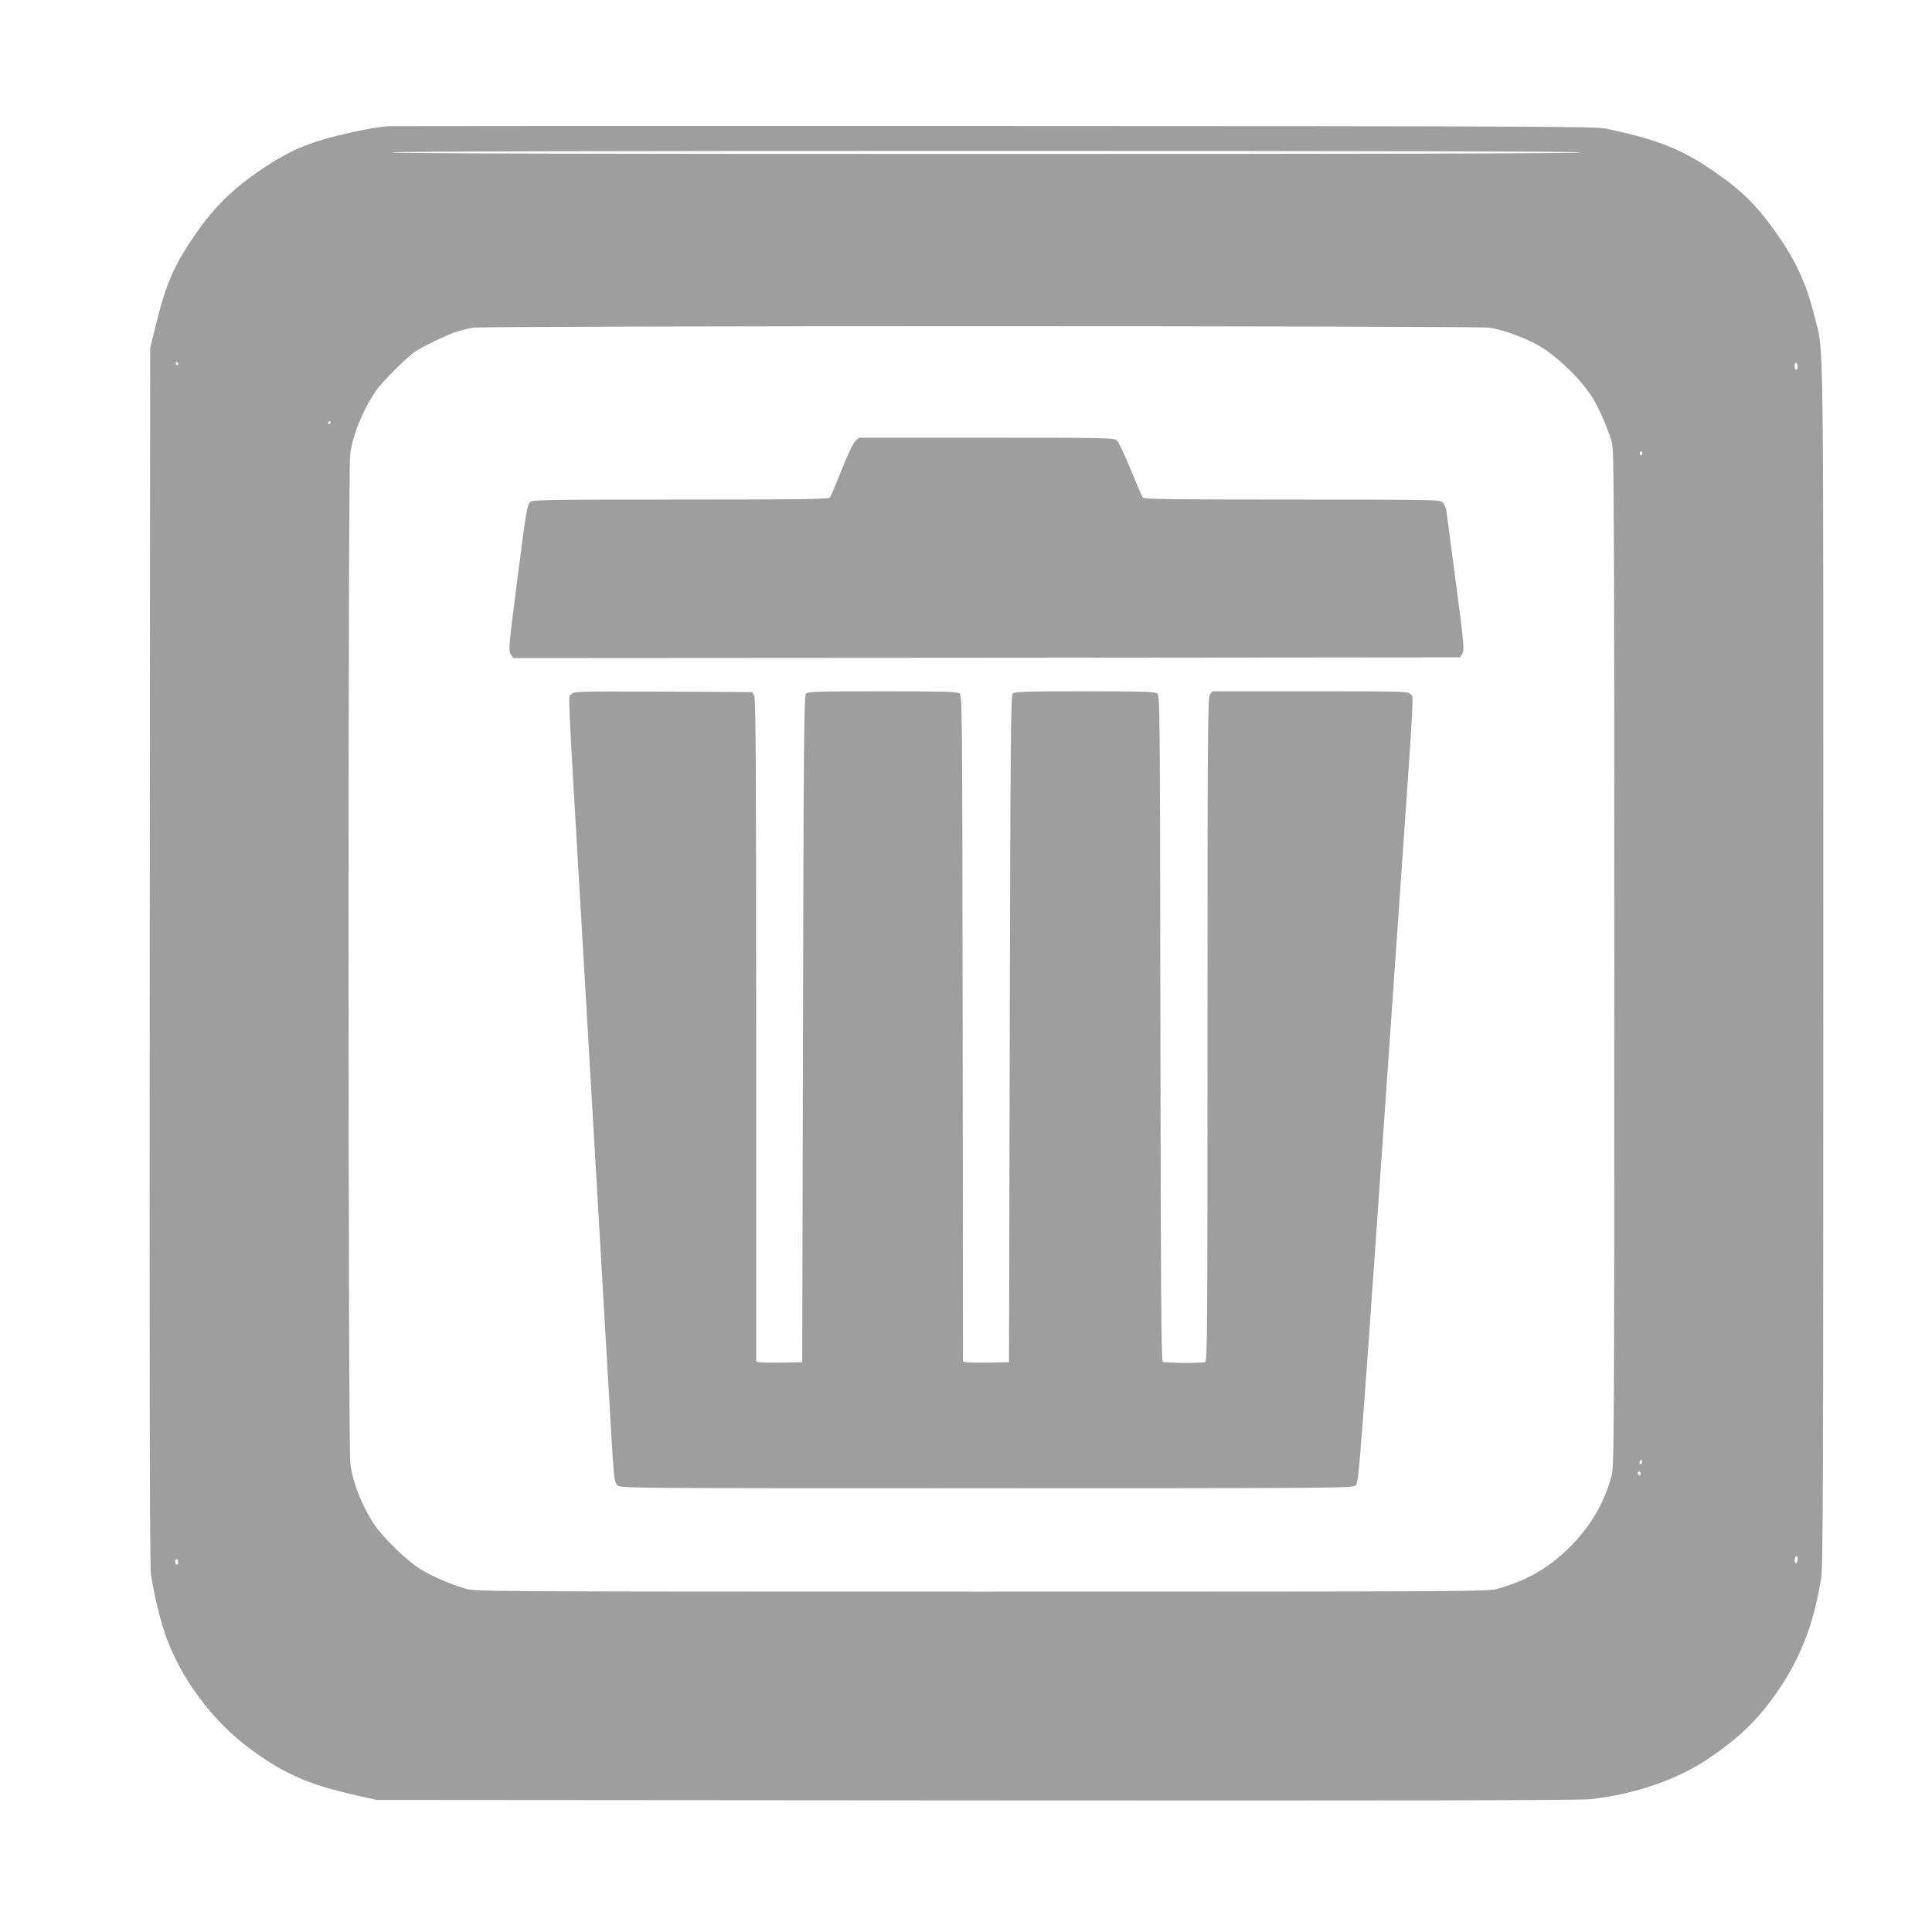 <?xml version="1.0" standalone="no"?>
<!DOCTYPE svg PUBLIC "-//W3C//DTD SVG 20010904//EN"
 "http://www.w3.org/TR/2001/REC-SVG-20010904/DTD/svg10.dtd">
<svg version="1.0" xmlns="http://www.w3.org/2000/svg"
 width="1280pt" height="1280pt" viewBox="0 0 1280 1280"
 preserveAspectRatio="xMidYMid meet">
<g transform="translate(0,1280) scale(0.1,-0.1)"
fill="#9e9e9e" stroke="none">
<path d="M2570 11964 c-93 -9 -197 -29 -323 -60 -203 -50 -319 -99 -477 -201
-201 -131 -334 -255 -457 -429 -157 -222 -210 -341 -281 -629 l-37 -150 -3
-4020 c-2 -2867 0 -4044 8 -4104 14 -103 52 -269 87 -376 98 -301 320 -602
584 -792 224 -162 380 -228 704 -301 l120 -27 3975 -3 c2798 -2 4003 0 4070 8
289 33 568 128 770 263 202 135 328 254 453 431 161 228 251 456 302 766 13
84 15 541 15 4080 0 4367 5 4026 -59 4286 -61 248 -149 422 -326 649 -88 112
-172 191 -302 283 -237 169 -392 233 -753 310 -68 14 -448 16 -4055 17 -2189
1 -3996 0 -4015 -1z m7905 -174 c4 -7 -1312 -10 -3940 -10 -2628 0 -3944 3
-3940 10 4 7 1328 10 3940 10 2612 0 3936 -3 3940 -10z m-608 -1161 c89 -12
249 -71 338 -125 126 -76 286 -235 354 -353 46 -78 101 -210 122 -291 12 -47
14 -561 14 -3415 0 -3178 -1 -3363 -18 -3424 -50 -183 -143 -339 -282 -476
-140 -137 -277 -215 -476 -272 -61 -17 -212 -18 -3414 -18 -3221 0 -3352 1
-3415 18 -104 30 -227 83 -306 132 -87 54 -243 205 -301 290 -85 127 -146 281
-162 410 -15 123 -16 6564 -1 6683 16 129 84 295 170 422 39 57 200 219 257
258 44 31 196 105 268 131 33 12 87 25 120 30 93 13 6636 13 6732 0z m-8687
-239 c0 -5 -2 -10 -4 -10 -3 0 -8 5 -11 10 -3 6 -1 10 4 10 6 0 11 -4 11 -10z
m10730 -21 c0 -10 -4 -19 -10 -19 -5 0 -10 12 -10 26 0 14 4 23 10 19 6 -3 10
-15 10 -26z m-9720 -369 c0 -5 -5 -10 -11 -10 -5 0 -7 5 -4 10 3 6 8 10 11 10
2 0 4 -4 4 -10z m8690 -206 c0 -8 -5 -12 -10 -9 -6 4 -8 11 -5 16 9 14 15 11
15 -7z m-4 -6691 c-10 -10 -19 5 -10 18 6 11 8 11 12 0 2 -7 1 -15 -2 -18z
m-6 -69 c0 -8 -4 -12 -10 -9 -5 3 -10 10 -10 16 0 5 5 9 10 9 6 0 10 -7 10
-16z m1040 -563 c0 -11 -4 -23 -10 -26 -6 -4 -10 5 -10 19 0 14 5 26 10 26 6
0 10 -9 10 -19z m-10730 -22 c0 -11 -4 -17 -10 -14 -5 3 -10 13 -10 21 0 8 5
14 10 14 6 0 10 -9 10 -21z"/>
<path d="M5667 9878 c-15 -14 -50 -88 -92 -193 -37 -93 -71 -176 -77 -182 -8
-10 -218 -13 -988 -13 -917 0 -979 -1 -998 -17 -19 -16 -28 -68 -83 -500 -59
-458 -61 -483 -45 -508 l16 -25 3137 2 3137 3 15 26 c13 24 10 66 -43 465 -32
242 -60 457 -63 478 -3 21 -14 47 -25 58 -17 17 -58 18 -997 18 -771 0 -981 3
-989 13 -6 6 -42 91 -81 187 -40 97 -80 183 -92 193 -20 16 -76 17 -865 17
l-843 0 -24 -22z"/>
<path d="M3785 8200 c-22 -24 -29 131 75 -1640 119 -2045 158 -2707 180 -3095
27 -466 28 -483 51 -506 19 -19 81 -19 2443 -19 2309 0 2425 1 2446 18 24 19
19 -46 285 3777 110 1583 102 1441 80 1465 -18 20 -26 20 -666 20 l-648 0 -15
-22 c-14 -20 -16 -247 -16 -2219 0 -1994 -1 -2197 -16 -2203 -23 -9 -267 -7
-281 2 -9 6 -13 514 -15 2211 -3 2167 -3 2203 -22 2217 -17 12 -99 14 -482 14
-417 0 -463 -2 -475 -17 -12 -13 -15 -372 -19 -2222 l-5 -2206 -130 -3 c-71
-1 -140 0 -152 3 l-23 5 -2 2206 c-3 2170 -3 2206 -22 2220 -17 12 -103 14
-512 14 -445 0 -493 -2 -505 -17 -12 -13 -15 -372 -19 -2222 l-5 -2206 -130
-3 c-71 -1 -140 0 -152 3 l-23 5 0 2193 c0 1747 -3 2197 -13 2217 l-13 25
-590 3 c-580 2 -591 2 -609 -18z"/>
</g>
</svg>
